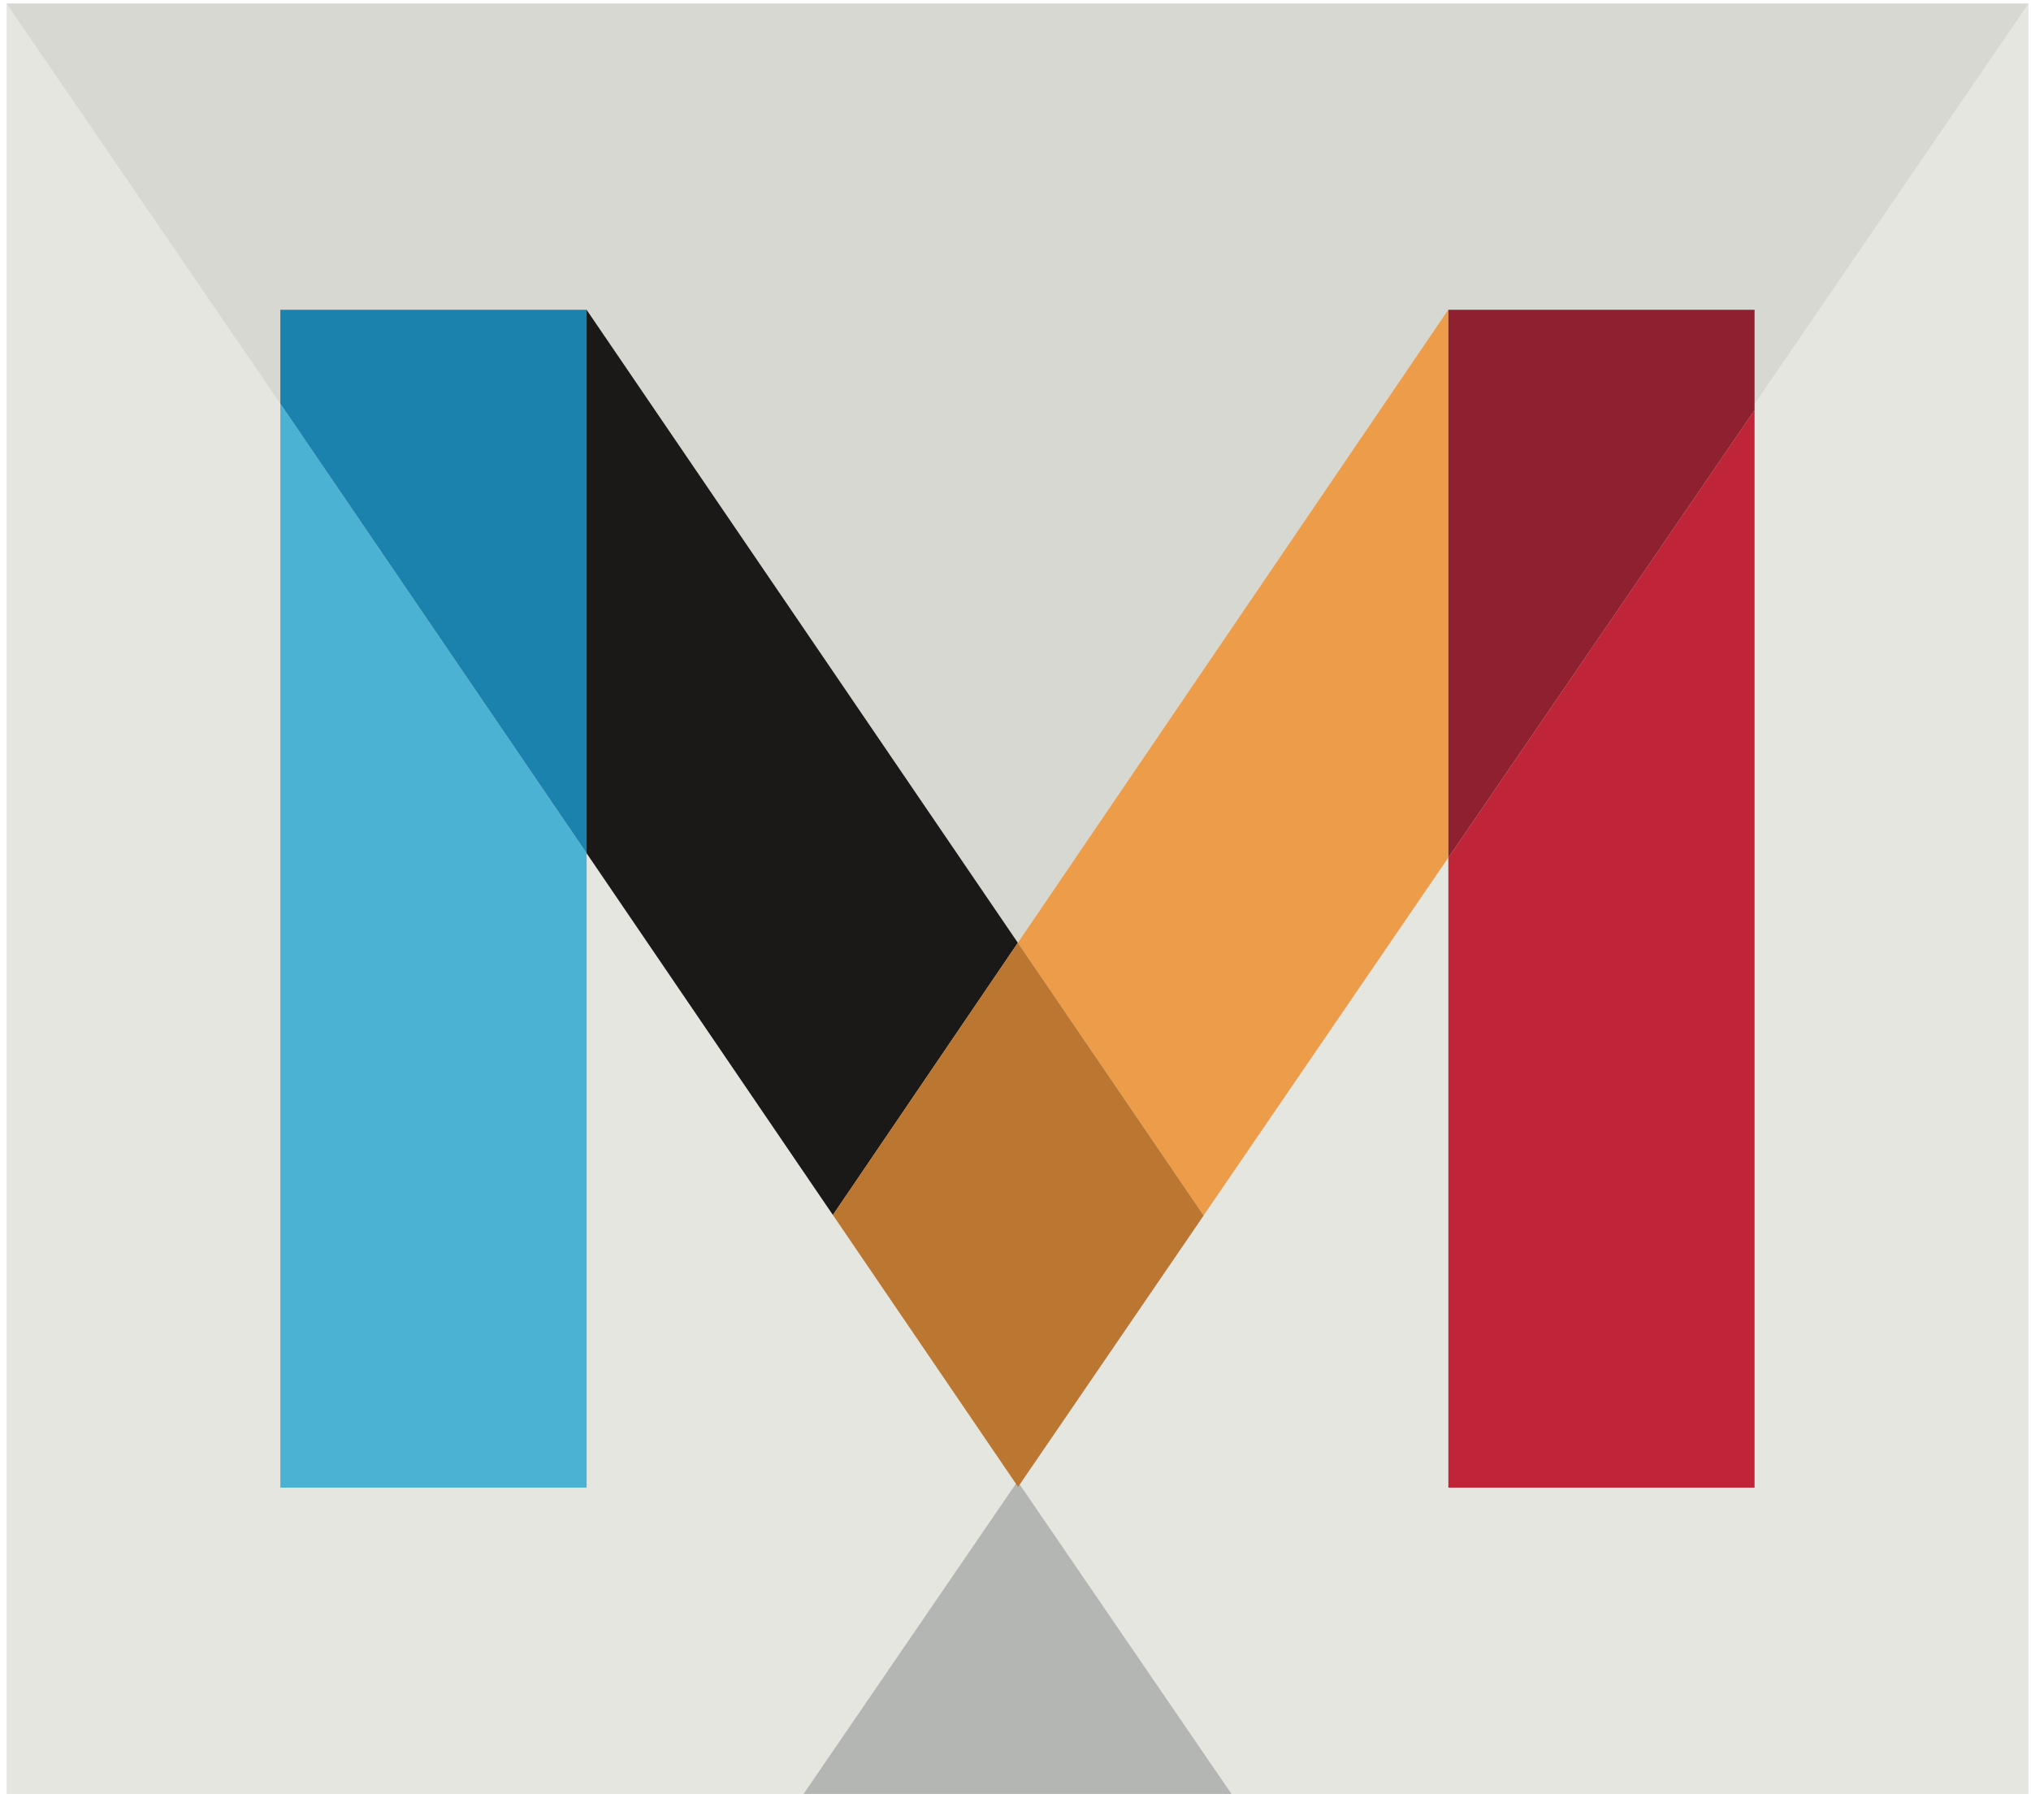 <svg width="48" height="43" viewBox="0 0 48 43" fill="none" xmlns="http://www.w3.org/2000/svg">
<g clip-path="url(#clip0_2771_2307)">
<path d="M0.156 0.085H47.94V42.393H0.156V0.085Z" fill="#E6E6E1"/>
<path d="M47.94 0.085H0.156L24.05 35.004L47.94 0.085Z" fill="#D8D8D3"/>
<path d="M18.992 42.392H29.104L24.048 35.004L18.992 42.392Z" fill="#B4B6B4"/>
<path d="M24.056 22.28L13.863 7.32V20.162L19.684 28.711L24.046 22.293L24.056 22.28Z" fill="#1A1918"/>
<path d="M24.055 22.28L28.444 28.725L34.228 20.269V7.32L24.055 22.28" fill="#ED9D4A"/>
<path d="M24.046 22.293L19.684 28.711L24.061 35.137L28.446 28.725L24.056 22.28L24.046 22.293" fill="#BB7731"/>
<path d="M6.625 35.154H13.864V20.162L6.625 9.536V35.154Z" fill="#4CB2D4"/>
<path d="M6.625 7.32V9.537L13.864 20.162V7.32H6.625Z" fill="#1B82AD"/>
<path d="M34.23 20.269V35.154H41.467V9.69L34.23 20.269Z" fill="#C02439"/>
<path d="M41.467 7.32H34.23V20.269L41.467 9.691V7.32" fill="#8F202F"/>
</g>
<defs>
<clipPath id="clip0_2771_2307">
<rect width="48" height="42.566" fill="white"/>
</clipPath>
</defs>
</svg>

